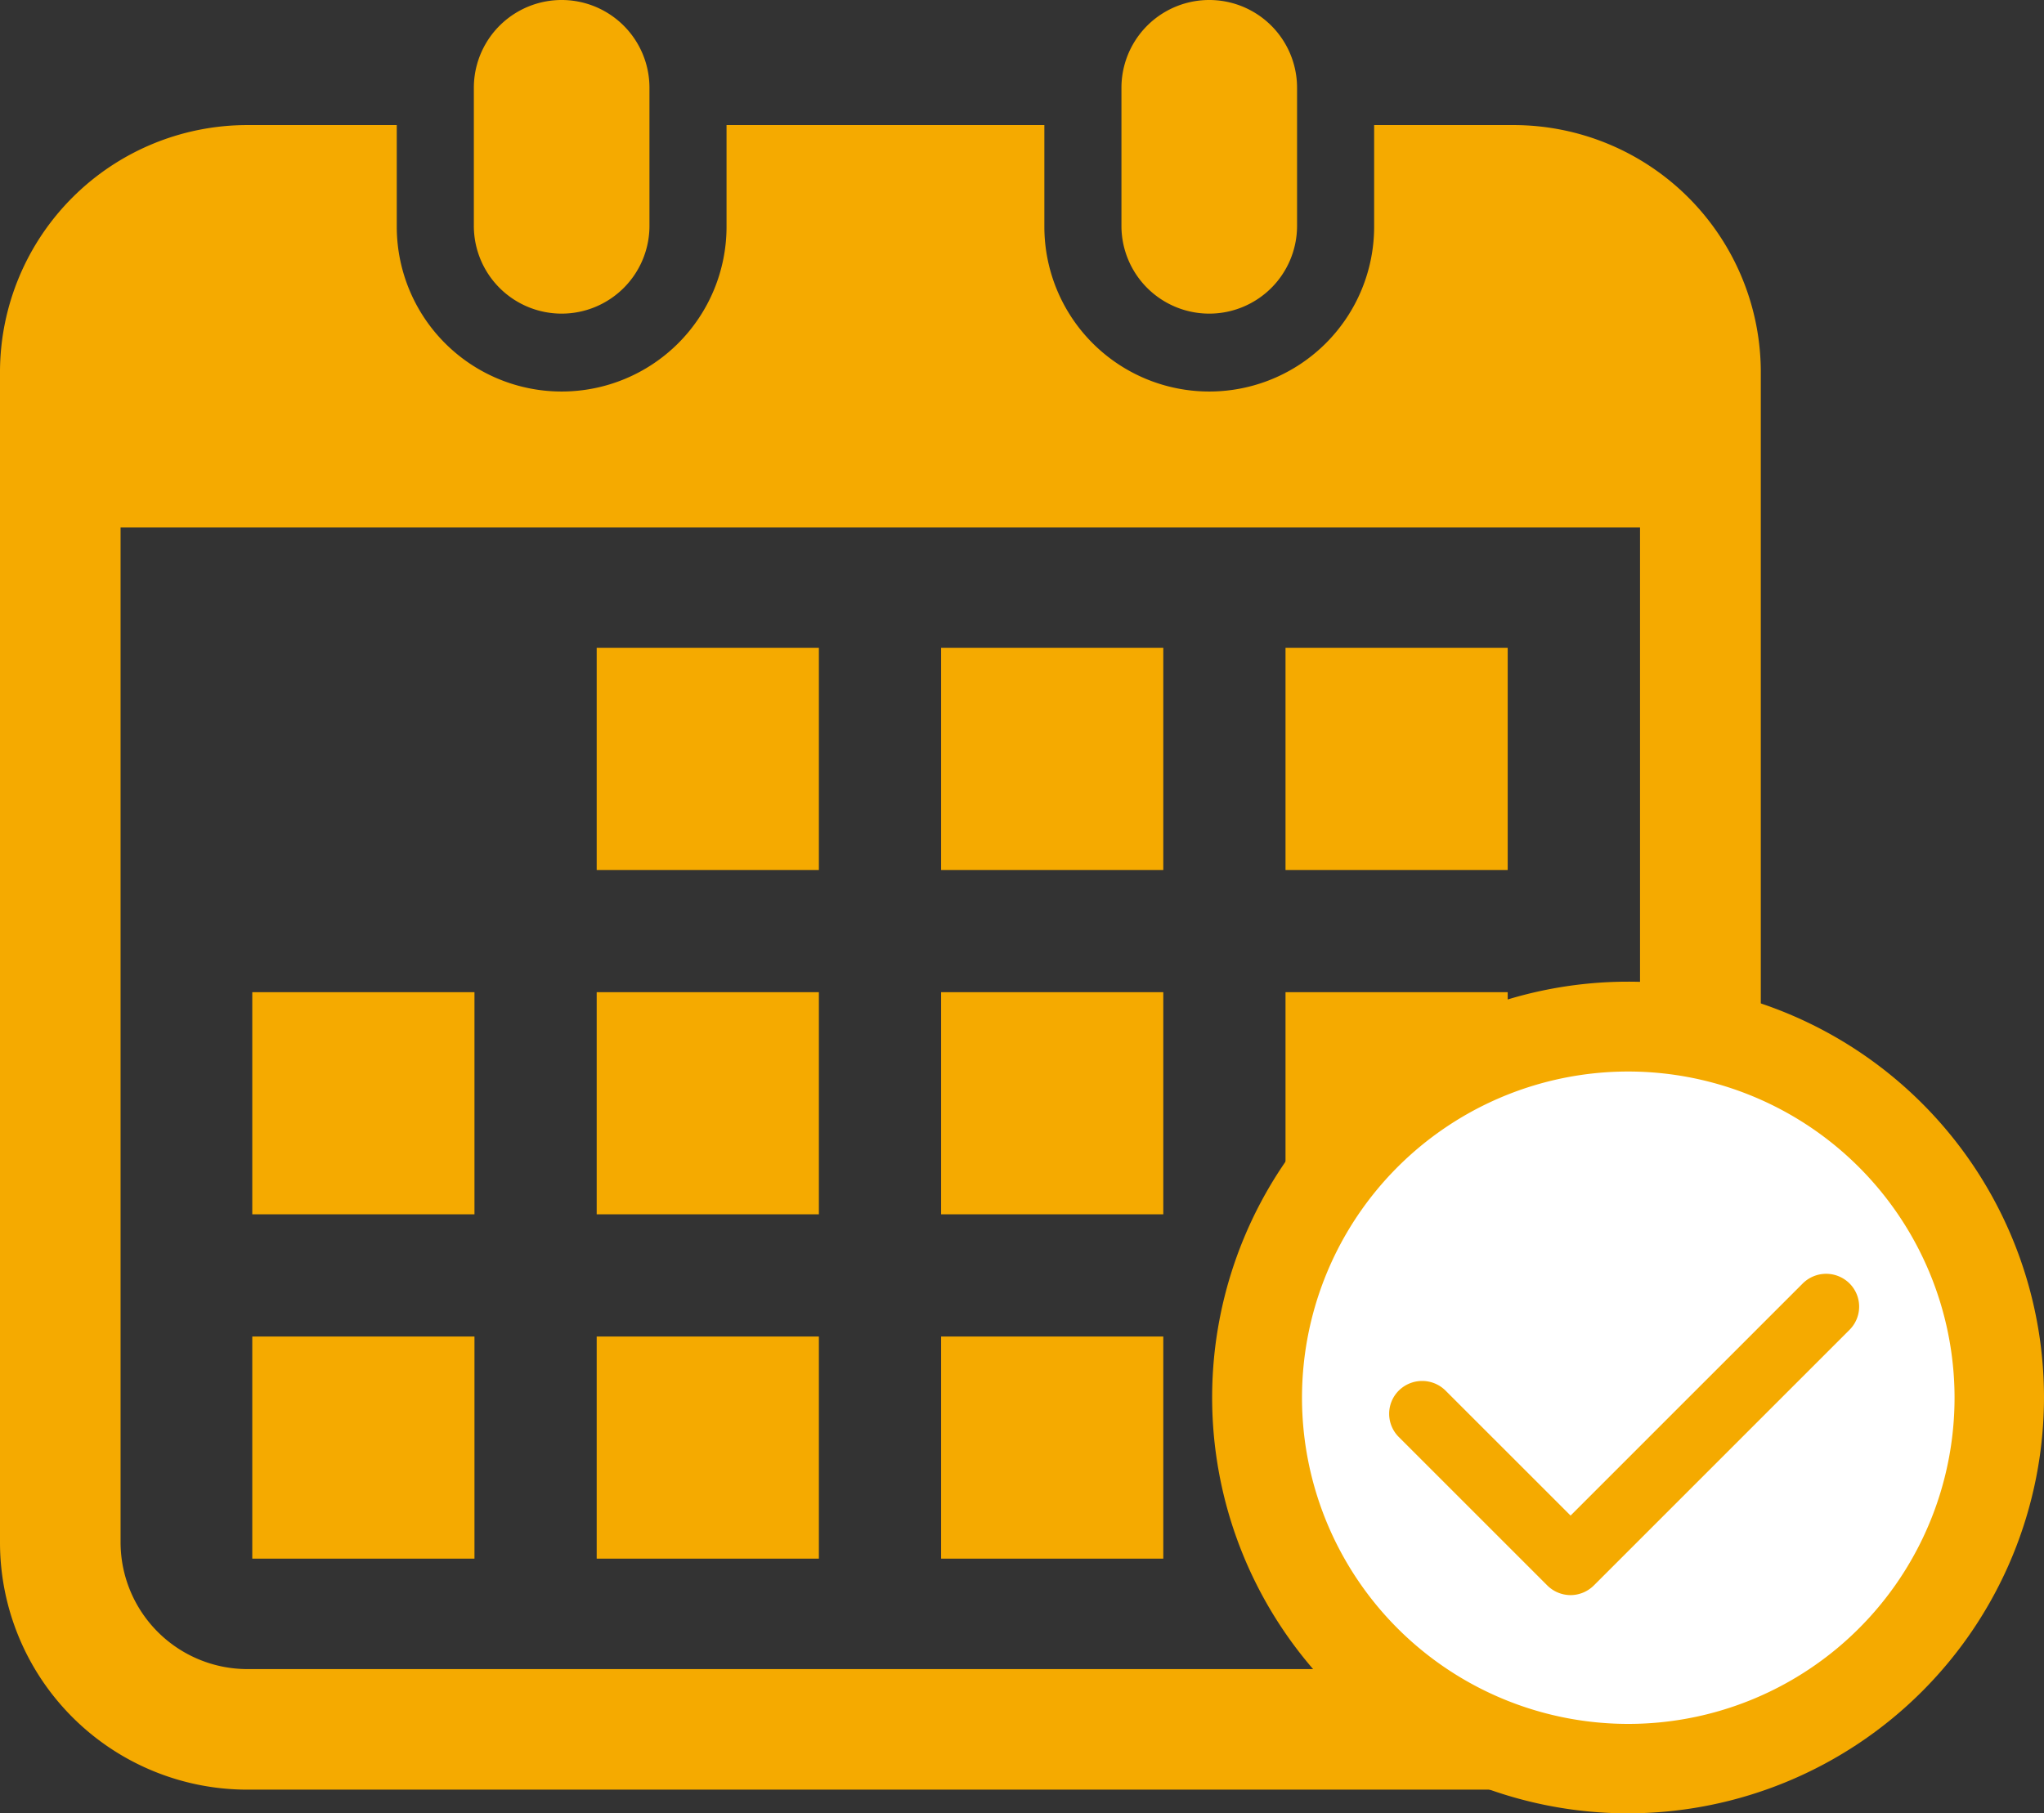 <svg xmlns="http://www.w3.org/2000/svg" width="99.17" height="87.99" viewBox="0 0 99.17 87.99"><rect x="0" y="0" width="99.17" height="87.99" fill="#333333" stroke="none"/><defs><style>.cls-1{fill:#f5aa00;}.cls-2{fill:#fff;}</style></defs><title>pc_merit03</title><g id="レイヤー_2" data-name="レイヤー 2"><g id="レイヤー_1-2" data-name="レイヤー 1"><path class="cls-1" d="M27.25,15.22A4.26,4.26,0,0,0,31.51,11V4.26a4.26,4.26,0,0,0-8.52,0V11A4.26,4.26,0,0,0,27.25,15.22Z"/><path class="cls-1" d="M58.67,15.22A4.26,4.26,0,0,0,62.93,11V4.26a4.26,4.26,0,1,0-8.52,0V11A4.26,4.26,0,0,0,58.67,15.22Z"/><path class="cls-1" d="M73.43,6.07H66.67V11a8,8,0,1,1-16,0V6.07H35.25V11a8,8,0,1,1-16,0V6.07H12A12,12,0,0,0,0,18V74.85a12,12,0,0,0,12,12H73.43a12,12,0,0,0,12-12V18A12,12,0,0,0,73.43,6.07Zm6.14,68.78A6.15,6.15,0,0,1,73.43,81H12a6.16,6.16,0,0,1-6.15-6.14V25.6H79.57Z"/><rect class="cls-1" x="28.95" y="64.86" width="10.78" height="10.78"/><rect class="cls-1" x="28.95" y="48.15" width="10.78" height="10.78"/><rect class="cls-1" x="12.24" y="64.86" width="10.78" height="10.78"/><rect class="cls-1" x="12.24" y="48.15" width="10.78" height="10.78"/><rect class="cls-1" x="62.37" y="31.44" width="10.78" height="10.78"/><rect class="cls-1" x="45.66" y="31.44" width="10.78" height="10.78"/><rect class="cls-1" x="45.66" y="48.15" width="10.78" height="10.78"/><rect class="cls-1" x="62.37" y="48.15" width="10.78" height="10.78"/><rect class="cls-1" x="45.66" y="64.86" width="10.78" height="10.78"/><rect class="cls-1" x="28.95" y="31.44" width="10.78" height="10.78"/><circle class="cls-2" cx="79" cy="67.81" r="18"/><path class="cls-1" d="M79,88A20.18,20.18,0,1,1,99.17,67.81,20.2,20.2,0,0,1,79,88Zm0-36A15.83,15.83,0,1,0,94.83,67.81,15.84,15.84,0,0,0,79,52Z"/><path class="cls-1" d="M76.2,77.41a1.61,1.61,0,0,1-1.13-.47l-7.2-7.2a1.59,1.59,0,0,1,0-2.26,1.61,1.61,0,0,1,2.26,0l6.07,6.07L87.47,62.28a1.61,1.61,0,0,1,2.26,0,1.59,1.59,0,0,1,0,2.26l-12.4,12.4A1.61,1.61,0,0,1,76.2,77.41Z"/></g></g></svg>